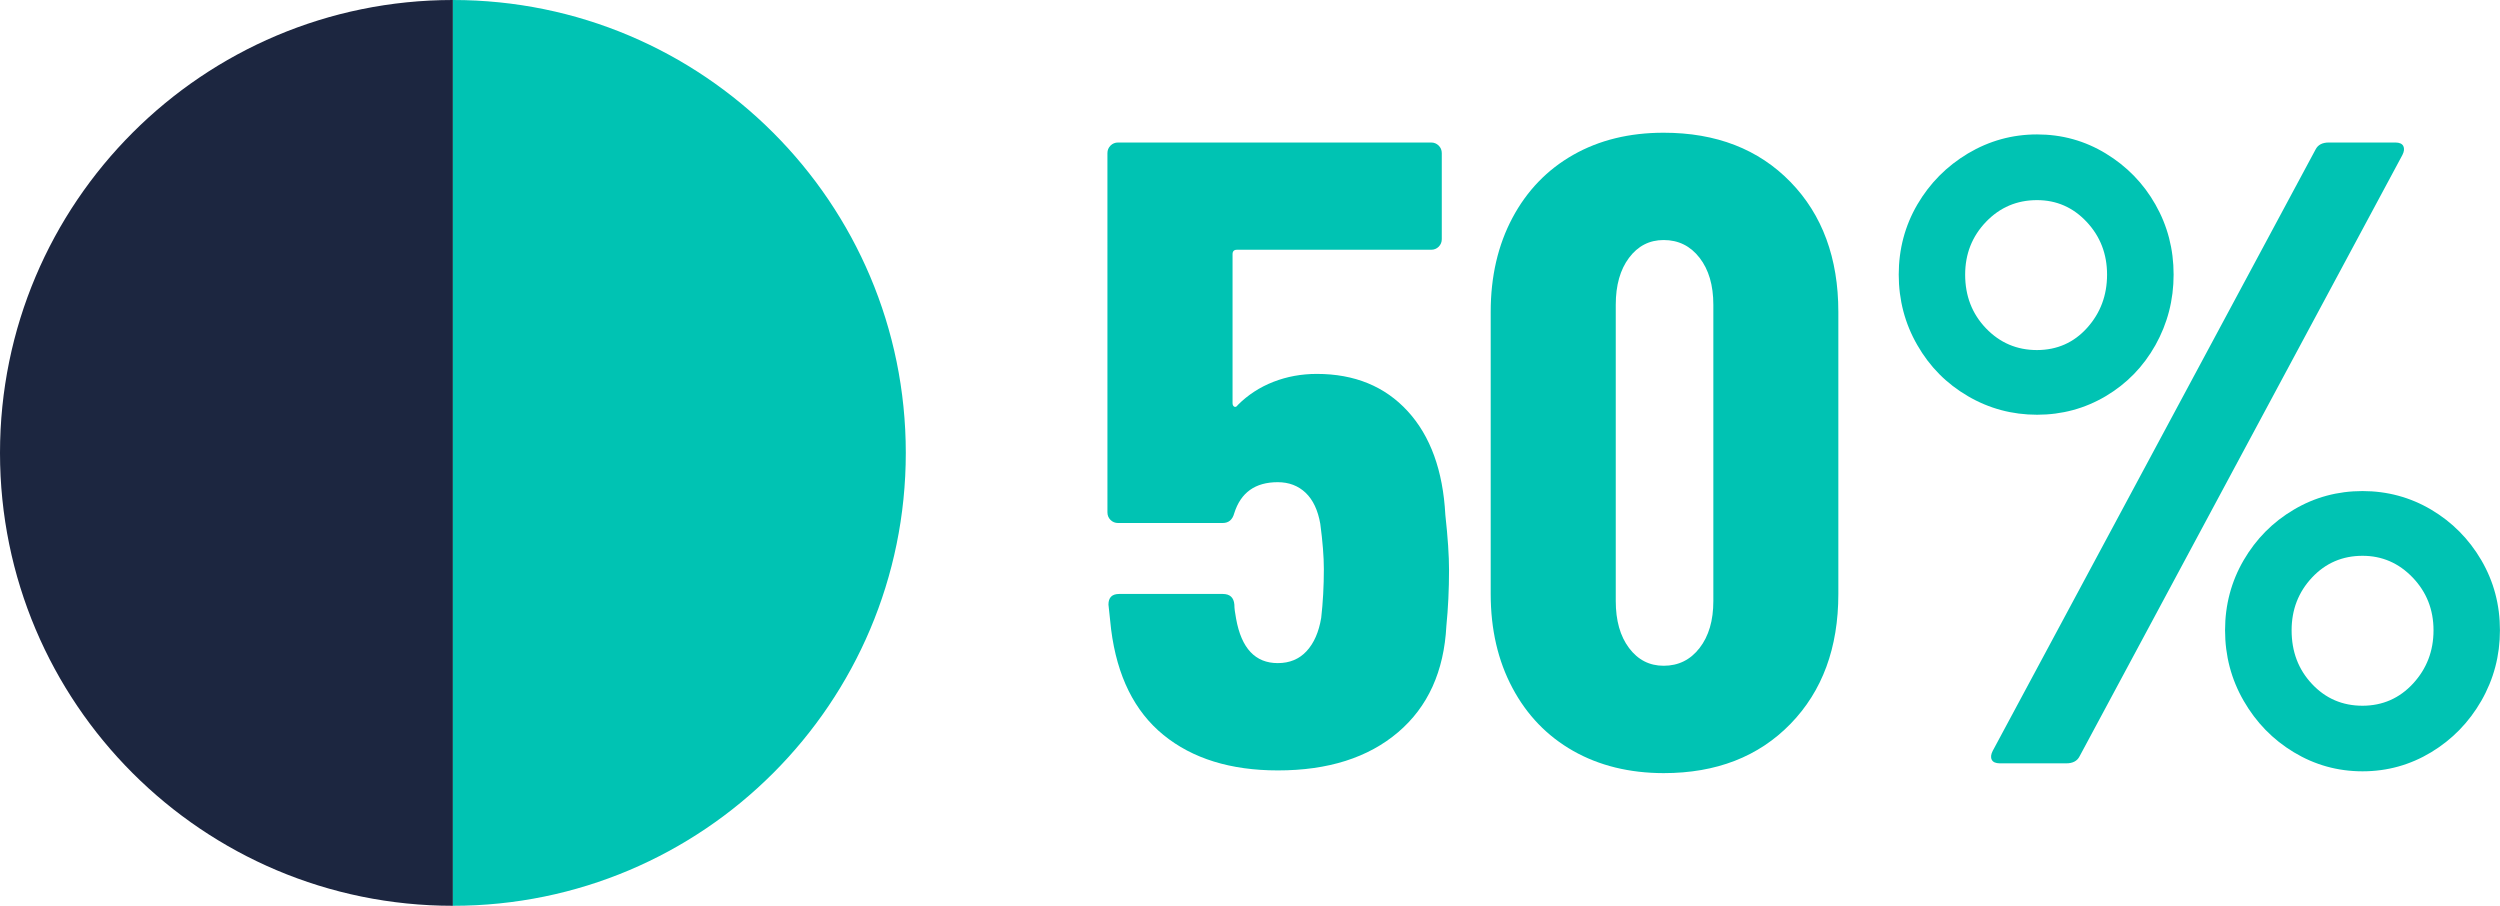 <?xml version="1.0" encoding="utf-8"?>
<!-- Generator: Adobe Illustrator 25.1.0, SVG Export Plug-In . SVG Version: 6.00 Build 0)  -->
<svg version="1.1" xmlns="http://www.w3.org/2000/svg" xmlns:xlink="http://www.w3.org/1999/xlink" x="0px" y="0px"
	 viewBox="0 0 414 150" enable-background="new 0 0 414 150" xml:space="preserve">
<g id="pie_boundary">
	<rect fill="none" width="414" height="150"/>
</g>
<g id="pie_path">
	<g>
		<path fill="#1C2640" d="M75,75c0-41.42,0-75,0-75C33.58,0,0,33.58,0,75c0,41.42,33.58,75,75,75V75z"/>
	</g>
	<g>
		<path fill="#00C3B3" d="M239.96,94.39c0,3.23-0.15,6.32-0.44,9.25c-0.39,7.54-3.06,13.42-8,17.62c-4.95,4.21-11.58,6.32-19.9,6.32
			c-7.83,0-14.15-1.96-18.95-5.87c-4.8-3.91-7.69-9.74-8.67-17.48l-0.44-4.11c0-1.17,0.59-1.76,1.76-1.76h17.18
			c1.18,0,1.81,0.59,1.91,1.76c0,0.59,0.1,1.37,0.29,2.35c0.88,4.9,3.18,7.34,6.9,7.34c1.96,0,3.55-0.66,4.77-1.98
			c1.22-1.32,2.03-3.16,2.42-5.51c0.29-2.55,0.44-5.24,0.44-8.08c0-2.06-0.2-4.55-0.59-7.49c-0.39-2.25-1.2-3.97-2.42-5.14
			c-1.23-1.17-2.77-1.76-4.63-1.76c-3.72,0-6.12,1.71-7.2,5.14c-0.29,1.08-0.93,1.62-1.91,1.62h-17.33c-0.49,0-0.91-0.17-1.25-0.51
			c-0.34-0.34-0.51-0.76-0.51-1.25V25.36c0-0.49,0.17-0.9,0.51-1.25c0.34-0.34,0.76-0.51,1.25-0.51h51.85c0.49,0,0.9,0.17,1.25,0.51
			c0.34,0.34,0.51,0.76,0.51,1.25V39.6c0,0.49-0.17,0.91-0.51,1.25c-0.34,0.34-0.76,0.51-1.25,0.51h-32.16
			c-0.49,0-0.73,0.25-0.73,0.73v24.67c0,0.29,0.1,0.49,0.29,0.59c0.2,0.1,0.39,0,0.59-0.29c1.66-1.66,3.62-2.94,5.87-3.82
			c2.25-0.88,4.65-1.32,7.2-1.32c6.26,0,11.28,2.06,15.05,6.17c3.77,4.11,5.85,9.84,6.24,17.18C239.76,89,239.96,92.04,239.96,94.39
			z"/>
		<path fill="#00C3B3" d="M260.52,124.35c-4.31-2.45-7.66-5.92-10.06-10.43c-2.4-4.5-3.6-9.69-3.6-15.57V51.65
			c0-5.87,1.2-11.06,3.6-15.57c2.4-4.5,5.75-7.98,10.06-10.43c4.31-2.45,9.3-3.67,14.98-3.67c8.71,0,15.72,2.72,21,8.15
			s7.93,12.61,7.93,21.52v46.71c0,8.91-2.64,16.08-7.93,21.52c-5.29,5.43-12.29,8.15-21,8.15
			C269.82,128.02,264.83,126.79,260.52,124.35z M281.45,107.31c1.52-1.96,2.28-4.55,2.28-7.78V50.47c0-3.23-0.76-5.82-2.28-7.78
			c-1.52-1.96-3.5-2.94-5.95-2.94c-2.35,0-4.26,0.98-5.73,2.94c-1.47,1.96-2.2,4.55-2.2,7.78v49.06c0,3.23,0.73,5.83,2.2,7.78
			c1.47,1.96,3.38,2.94,5.73,2.94C277.95,110.25,279.93,109.27,281.45,107.31z"/>
		<path fill="#00C3B3" d="M325.88,65.6c-3.53-2.06-6.32-4.87-8.37-8.45c-2.06-3.57-3.08-7.47-3.08-11.68c0-4.21,1.03-8.08,3.08-11.6
			c2.06-3.52,4.85-6.34,8.37-8.45c3.53-2.1,7.34-3.16,11.46-3.16s7.91,1.05,11.38,3.16c3.47,2.11,6.22,4.92,8.22,8.45
			c2.01,3.53,3.01,7.39,3.01,11.6c0,4.21-1.01,8.1-3.01,11.68c-2.01,3.58-4.75,6.39-8.22,8.45c-3.48,2.06-7.27,3.08-11.38,3.08
			S329.4,67.66,325.88,65.6z M345.63,54.29c2.2-2.45,3.3-5.38,3.3-8.81c0-3.43-1.13-6.34-3.38-8.74c-2.25-2.4-4.99-3.6-8.22-3.6
			c-3.33,0-6.15,1.2-8.45,3.6c-2.3,2.4-3.45,5.31-3.45,8.74c0,3.53,1.15,6.49,3.45,8.89c2.3,2.4,5.12,3.6,8.45,3.6
			C340.66,57.96,343.43,56.74,345.63,54.29z M329.84,125.82c-0.2-0.39-0.15-0.88,0.15-1.47l53.46-99.58
			c0.39-0.78,1.12-1.17,2.2-1.17h11.02c0.68,0,1.12,0.2,1.32,0.59c0.19,0.39,0.15,0.88-0.15,1.47l-53.46,99.58
			c-0.39,0.78-1.13,1.17-2.2,1.17h-11.02C330.48,126.4,330.04,126.21,329.84,125.82z M379.85,124.57c-3.48-2.1-6.24-4.94-8.3-8.52
			c-2.06-3.57-3.08-7.47-3.08-11.68c0-4.21,1.03-8.08,3.08-11.6c2.06-3.53,4.82-6.32,8.3-8.37c3.47-2.06,7.27-3.08,11.38-3.08
			s7.91,1.03,11.38,3.08c3.47,2.06,6.24,4.85,8.3,8.37c2.06,3.53,3.08,7.39,3.08,11.6c0,4.21-1.03,8.1-3.08,11.68
			c-2.06,3.58-4.82,6.41-8.3,8.52c-3.48,2.1-7.27,3.16-11.38,3.16S383.33,126.67,379.85,124.57z M399.61,113.19
			c2.25-2.45,3.38-5.38,3.38-8.81c0-3.43-1.15-6.34-3.45-8.74c-2.3-2.4-5.07-3.6-8.3-3.6c-3.33,0-6.12,1.2-8.37,3.6
			c-2.25,2.4-3.38,5.31-3.38,8.74c0,3.53,1.12,6.49,3.38,8.89c2.25,2.4,5.04,3.6,8.37,3.6
			C394.56,116.86,397.35,115.64,399.61,113.19z"/>
	</g>
	<g>
		<path fill="#00C3B3" d="M75,75c0-41.42,0-75,0-75c41.42,0,75,33.58,75,75c0,41.42-33.58,75-75,75V75z"/>
	</g>
</g>

</svg>
